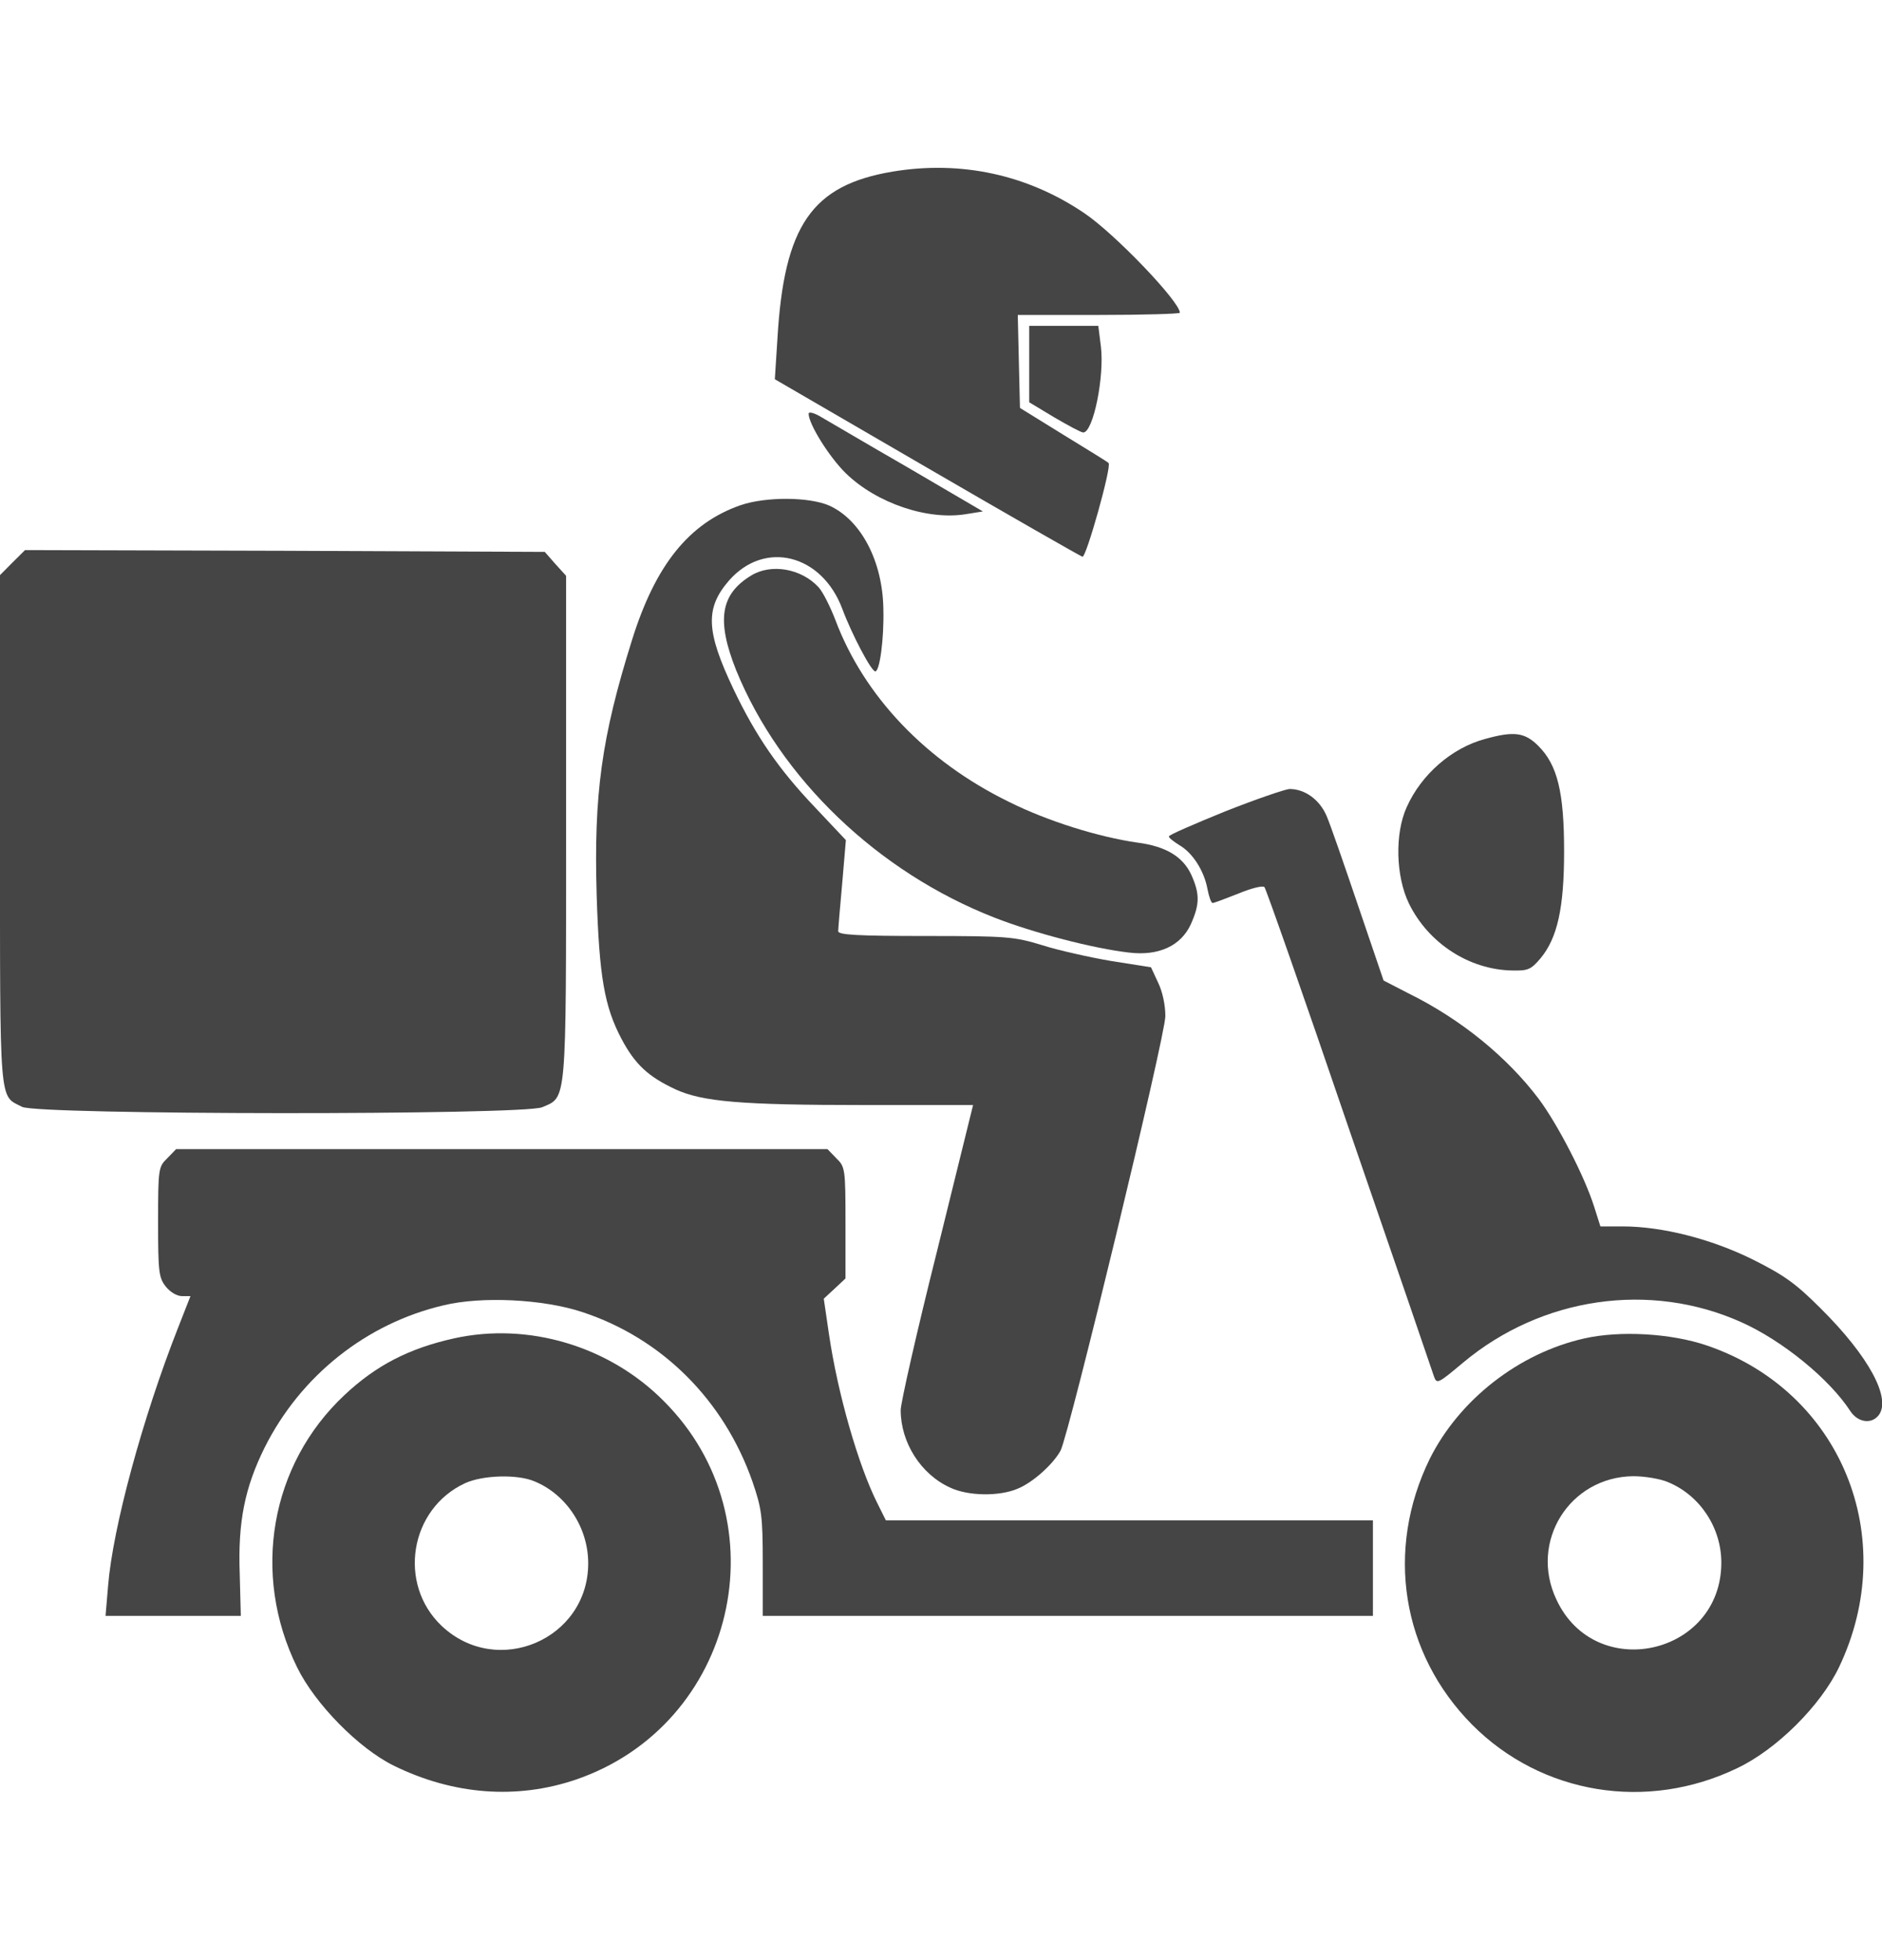 <svg width="24" height="25" viewBox="0 0 24 25" fill="none" xmlns="http://www.w3.org/2000/svg">
<g clip-path="url(#clip0_8709_56008)">
<path d="M11.381 2.189C10.354 2.362 9.998 2.873 9.914 4.322L9.881 4.837L11.817 5.962C12.881 6.581 13.776 7.092 13.804 7.101C13.851 7.115 14.179 5.948 14.137 5.906C14.128 5.892 13.865 5.733 13.56 5.545L13.007 5.203L12.993 4.612L12.979 4.017H14.015C14.582 4.017 15.046 4.003 15.046 3.989C15.046 3.848 14.217 2.981 13.828 2.719C13.101 2.226 12.253 2.044 11.381 2.189Z" fill="#464545"/>
<path d="M13.125 4.644V5.131L13.444 5.323C13.622 5.427 13.786 5.516 13.814 5.516C13.941 5.516 14.086 4.803 14.039 4.419L14.006 4.156H13.566H13.125V4.644Z" fill="#464545"/>
<path d="M10.312 5.277C10.312 5.408 10.575 5.83 10.786 6.036C11.18 6.42 11.836 6.641 12.328 6.556L12.534 6.523L11.583 5.966C11.062 5.666 10.561 5.37 10.472 5.319C10.378 5.263 10.312 5.248 10.312 5.277Z" fill="#464545"/>
<path d="M9.442 6.444C8.786 6.674 8.359 7.204 8.059 8.165C7.67 9.407 7.571 10.133 7.609 11.422C7.642 12.458 7.707 12.838 7.928 13.255C8.101 13.579 8.27 13.733 8.612 13.893C8.959 14.052 9.446 14.094 11.021 14.094H12.409L11.95 15.955C11.692 16.982 11.486 17.896 11.486 17.985C11.486 18.398 11.743 18.805 12.118 18.974C12.348 19.082 12.742 19.087 12.976 18.988C13.173 18.908 13.431 18.674 13.525 18.501C13.637 18.28 14.861 13.213 14.861 12.96C14.861 12.815 14.823 12.641 14.767 12.529L14.678 12.337L14.171 12.257C13.895 12.21 13.496 12.121 13.29 12.055C12.934 11.947 12.854 11.938 11.804 11.938C10.942 11.938 10.689 11.924 10.689 11.877C10.689 11.849 10.712 11.572 10.74 11.268L10.787 10.715L10.393 10.297C9.929 9.81 9.639 9.388 9.353 8.788C9.001 8.047 8.992 7.757 9.296 7.405C9.751 6.885 10.478 7.068 10.74 7.762C10.862 8.09 11.111 8.563 11.162 8.563C11.218 8.563 11.275 8.151 11.265 7.766C11.256 7.157 10.979 6.632 10.576 6.449C10.323 6.337 9.77 6.332 9.442 6.444Z" fill="#464545"/>
<path d="M0.159 7.175L0 7.335V10.588C0 14.16 -0.014 13.963 0.281 14.117C0.478 14.221 6.67 14.225 6.914 14.122C7.228 13.986 7.219 14.122 7.219 10.56V7.344L7.083 7.194L6.947 7.039L3.633 7.025L0.319 7.016L0.159 7.175Z" fill="#464545"/>
<path d="M9.58 7.34C9.186 7.579 9.134 7.911 9.388 8.549C9.95 9.927 11.192 11.122 12.683 11.704C13.184 11.9 13.944 12.097 14.394 12.149C14.774 12.196 15.059 12.065 15.186 11.788C15.299 11.535 15.303 11.404 15.191 11.155C15.083 10.925 14.867 10.794 14.506 10.747C14.014 10.677 13.363 10.475 12.866 10.227C11.811 9.711 11.019 8.882 10.653 7.907C10.588 7.738 10.494 7.55 10.438 7.489C10.217 7.25 9.833 7.185 9.58 7.34Z" fill="#464545"/>
<path d="M18.938 9.425C18.516 9.538 18.127 9.875 17.94 10.292C17.785 10.63 17.799 11.178 17.968 11.525C18.216 12.031 18.737 12.369 19.285 12.378C19.487 12.383 19.524 12.364 19.641 12.228C19.862 11.966 19.946 11.577 19.946 10.86C19.946 10.105 19.862 9.758 19.618 9.514C19.445 9.341 19.308 9.322 18.938 9.425Z" fill="#464545"/>
<path d="M15.623 10.349C15.23 10.509 14.906 10.649 14.906 10.668C14.906 10.687 14.967 10.734 15.042 10.781C15.211 10.879 15.356 11.109 15.398 11.338C15.417 11.437 15.445 11.517 15.464 11.517C15.483 11.517 15.633 11.46 15.797 11.395C15.956 11.329 16.106 11.291 16.125 11.315C16.144 11.334 16.631 12.721 17.203 14.399C17.78 16.073 18.267 17.493 18.286 17.554C18.323 17.657 18.337 17.648 18.656 17.381C19.659 16.541 21.042 16.34 22.209 16.865C22.73 17.099 23.33 17.587 23.597 17.999C23.691 18.14 23.859 18.168 23.953 18.056C24.127 17.845 23.836 17.301 23.217 16.687C22.898 16.368 22.753 16.265 22.35 16.063C21.82 15.801 21.197 15.642 20.691 15.642H20.409L20.33 15.393C20.208 15.004 19.861 14.334 19.622 14.015C19.219 13.481 18.628 12.998 17.962 12.67L17.644 12.506L17.32 11.554C17.142 11.029 16.964 10.513 16.917 10.406C16.828 10.199 16.641 10.063 16.444 10.063C16.383 10.068 16.012 10.195 15.623 10.349Z" fill="#464545"/>
<path d="M2.133 14.773C2.021 14.881 2.016 14.905 2.016 15.584C2.016 16.222 2.025 16.297 2.114 16.409C2.171 16.48 2.255 16.531 2.321 16.531H2.429L2.269 16.939C1.819 18.083 1.439 19.484 1.379 20.22L1.346 20.609H2.208H3.071L3.057 20.07C3.033 19.409 3.122 18.973 3.375 18.462C3.835 17.544 4.674 16.878 5.658 16.648C6.141 16.531 6.924 16.569 7.421 16.733C8.438 17.066 9.23 17.853 9.596 18.898C9.713 19.241 9.727 19.334 9.727 19.939V20.609H13.618H17.508V20V19.391H14.405H11.297L11.185 19.166C10.946 18.688 10.683 17.778 10.571 17.014L10.505 16.564L10.641 16.438L10.782 16.306V15.598C10.782 14.905 10.777 14.881 10.665 14.773L10.552 14.656H6.399H2.246L2.133 14.773Z" fill="#464545"/>
<path d="M5.79 17.07C5.218 17.197 4.797 17.413 4.394 17.792C3.447 18.678 3.203 20.075 3.789 21.266C4.019 21.735 4.576 22.302 5.026 22.522C5.781 22.892 6.587 22.953 7.337 22.7C9.381 22.006 9.995 19.395 8.462 17.867C7.769 17.169 6.737 16.86 5.79 17.07ZM6.817 18.894C7.225 19.063 7.501 19.485 7.501 19.939C7.501 20.91 6.339 21.406 5.631 20.736C5.069 20.202 5.223 19.245 5.931 18.917C6.156 18.814 6.597 18.8 6.817 18.894Z" fill="#464545"/>
<path d="M20.203 17.071C19.368 17.258 18.609 17.854 18.234 18.604C17.662 19.771 17.873 21.088 18.773 21.997C19.659 22.888 21.004 23.108 22.157 22.55C22.659 22.311 23.217 21.753 23.451 21.266C24.243 19.607 23.475 17.741 21.764 17.16C21.309 17.005 20.657 16.968 20.203 17.071ZM21.272 18.904C21.679 19.072 21.951 19.485 21.951 19.93C21.951 21.111 20.343 21.472 19.847 20.399C19.5 19.663 20.015 18.838 20.826 18.828C20.976 18.828 21.173 18.861 21.272 18.904Z" fill="#464545"/>
</g>
<defs>
<clipPath id="clip0_8709_56008">
<rect width="24" height="24" fill="white" transform="translate(0 0.5)"/>
</clipPath>
</defs>
</svg>
